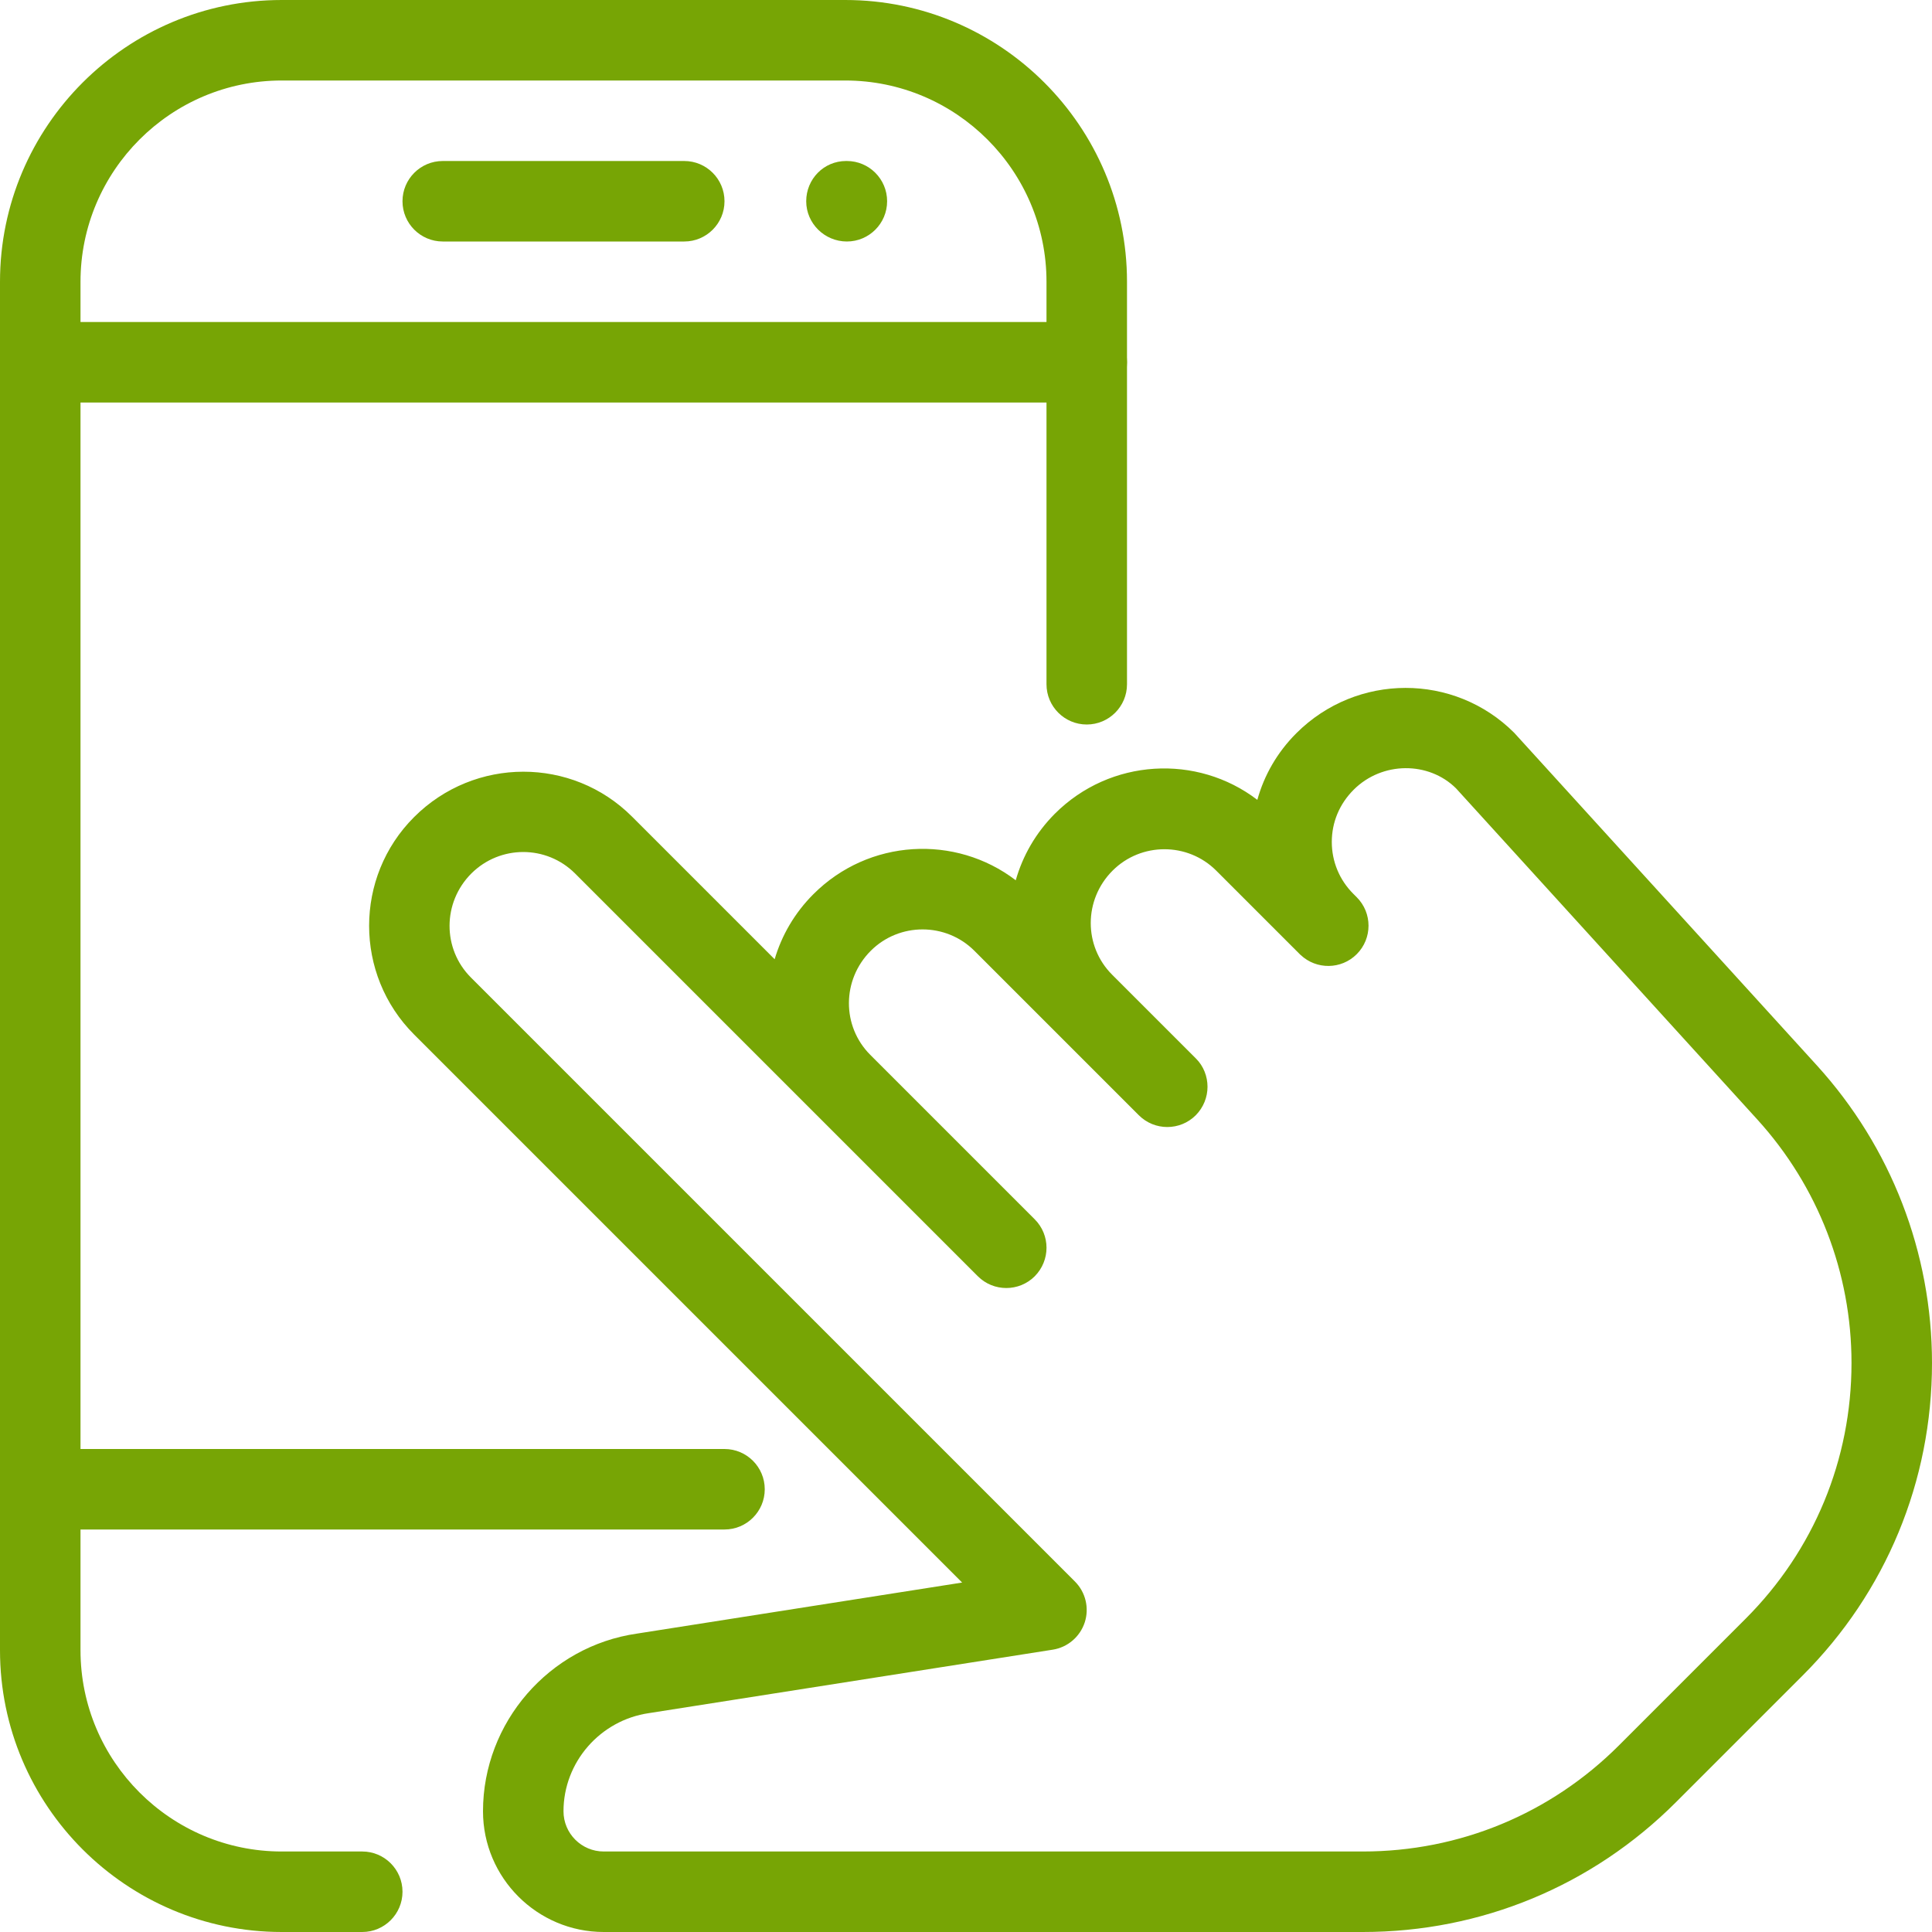 <?xml version="1.0" encoding="UTF-8"?>
<svg xmlns="http://www.w3.org/2000/svg" xmlns:xlink="http://www.w3.org/1999/xlink" xmlns:svgjs="http://svgjs.com/svgjs" version="1.1" width="512" height="512" x="0" y="0" viewBox="0 0 512 512" style="enable-background:new 0 0 512 512" xml:space="preserve" class="">
  <g>
<g xmlns="http://www.w3.org/2000/svg">
	<g>
		<path d="M224,0H74.667C33.493,0,0,33.493,0,74.667v362.667C0,478.507,33.493,512,74.667,512H96    c5.888,0,10.667-4.779,10.667-10.667c0-5.888-4.779-10.667-10.667-10.667H74.667c-29.397,0-53.333-23.936-53.333-53.333V74.667    c0-29.397,23.936-53.333,53.333-53.333H224c29.397,0,53.333,23.936,53.333,53.333v106.667c0,5.888,4.779,10.667,10.667,10.667    s10.667-4.779,10.667-10.667V74.667C298.667,33.493,265.173,0,224,0z" fill="#77a505" data-original="#000000"></path>
	</g>
</g>
<g xmlns="http://www.w3.org/2000/svg">
	<g>
		<path d="M288,85.333H10.667C4.779,85.333,0,90.112,0,96s4.779,10.667,10.667,10.667H288c5.888,0,10.667-4.779,10.667-10.667    S293.888,85.333,288,85.333z" fill="#77a505" data-original="#000000"></path>
	</g>
</g>
<g xmlns="http://www.w3.org/2000/svg">
	<g>
		<path d="M192,384H10.667C4.779,384,0,388.779,0,394.667s4.779,10.667,10.667,10.667H192c5.888,0,10.667-4.779,10.667-10.667    S197.888,384,192,384z" fill="#77a505" data-original="#000000"></path>
	</g>
</g>
<g xmlns="http://www.w3.org/2000/svg">
	<g>
		<path d="M181.333,42.667h-64c-5.888,0-10.667,4.779-10.667,10.667S111.445,64,117.333,64h64C187.221,64,192,59.221,192,53.333    S187.221,42.667,181.333,42.667z" fill="#77a505" data-original="#000000"></path>
	</g>
</g>
<g xmlns="http://www.w3.org/2000/svg">
	<g>
		<path d="M224.427,42.667h-0.213c-5.888,0-10.56,4.779-10.56,10.667S218.539,64,224.427,64c5.888,0,10.667-4.779,10.667-10.667    S230.315,42.667,224.427,42.667z" fill="#77a505" data-original="#000000"></path>
	</g>
</g>
<g xmlns="http://www.w3.org/2000/svg">
	<g>
		<path d="M481.493,282.347l-80.213-88.149c-15.872-15.872-41.728-15.893-57.749,0.128c-5.077,5.077-8.533,11.157-10.325,17.643    c-15.957-12.203-38.976-11.008-53.675,3.691c-5.056,5.077-8.512,11.157-10.347,17.621c-15.957-12.203-38.976-11.008-53.653,3.712    c-4.971,4.971-8.384,10.923-10.24,17.216l-37.803-37.803c-15.872-15.872-41.728-15.893-57.749,0.128    c-15.893,15.872-15.893,41.728,0,57.621l145.237,145.237l-86.144,13.525C145.557,436.245,128,456.469,128,480    c0,17.643,14.357,32,32,32h201.152c31.339,0,60.8-12.203,82.965-34.368l33.557-33.557C499.819,421.952,512,392.512,512,361.216    C512,331.989,501.163,303.979,481.493,282.347z M462.592,428.992l-33.557,33.557c-18.133,18.133-42.24,28.117-67.883,28.117H160    c-5.888,0-10.667-4.779-10.667-10.667c0-12.971,9.685-24.128,22.656-26.005l106.987-16.811c3.968-0.619,7.232-3.413,8.491-7.232    c1.237-3.797,0.235-8-2.603-10.837L124.8,259.051c-7.573-7.573-7.573-19.883,0.128-27.584c3.797-3.776,8.768-5.675,13.739-5.675    c4.971,0,9.941,1.899,13.739,5.696l106.731,106.731c4.16,4.16,10.923,4.16,15.083,0c2.069-2.091,3.115-4.821,3.115-7.552    c0-2.731-1.045-5.461-3.115-7.531l-43.584-43.584c-7.573-7.573-7.573-19.883,0.128-27.584c7.552-7.552,19.904-7.552,27.456,0    l43.584,43.584c4.16,4.16,10.923,4.16,15.083,0c2.069-2.091,3.115-4.821,3.115-7.552s-1.045-5.461-3.029-7.445l-22.251-22.251    c-7.573-7.573-7.573-19.883,0.128-27.584c7.552-7.552,19.904-7.552,27.456,0l22.251,22.251c0.021,0.021,0.021,0.021,0.021,0.021    l0.021,0.021c0.021,0.021,0.021,0.021,0.021,0.021c0.021,0.021,0.021,0.021,0.021,0.021h0.021c0.021,0,0.021,0.021,0.021,0.021    c4.181,3.947,10.773,3.883,14.869-0.213c4.16-4.16,4.16-10.923,0-15.083l-0.917-0.917c-3.669-3.669-5.696-8.555-5.696-13.739    c0-5.184,2.005-10.048,5.803-13.845c7.573-7.552,19.883-7.531,27.115-0.363l79.872,87.787    c16.064,17.685,24.939,40.597,24.939,64.512C490.667,386.816,480.704,410.88,462.592,428.992z" fill="#77a505" data-original="#000000"></path>
	</g>
</g>
<g xmlns="http://www.w3.org/2000/svg">
</g>
<g xmlns="http://www.w3.org/2000/svg">
</g>
<g xmlns="http://www.w3.org/2000/svg">
</g>
<g xmlns="http://www.w3.org/2000/svg">
</g>
<g xmlns="http://www.w3.org/2000/svg">
</g>
<g xmlns="http://www.w3.org/2000/svg">
</g>
<g xmlns="http://www.w3.org/2000/svg">
</g>
<g xmlns="http://www.w3.org/2000/svg">
</g>
<g xmlns="http://www.w3.org/2000/svg">
</g>
<g xmlns="http://www.w3.org/2000/svg">
</g>
<g xmlns="http://www.w3.org/2000/svg">
</g>
<g xmlns="http://www.w3.org/2000/svg">
</g>
<g xmlns="http://www.w3.org/2000/svg">
</g>
<g xmlns="http://www.w3.org/2000/svg">
</g>
<g xmlns="http://www.w3.org/2000/svg">
</g>
</g>
</svg>
